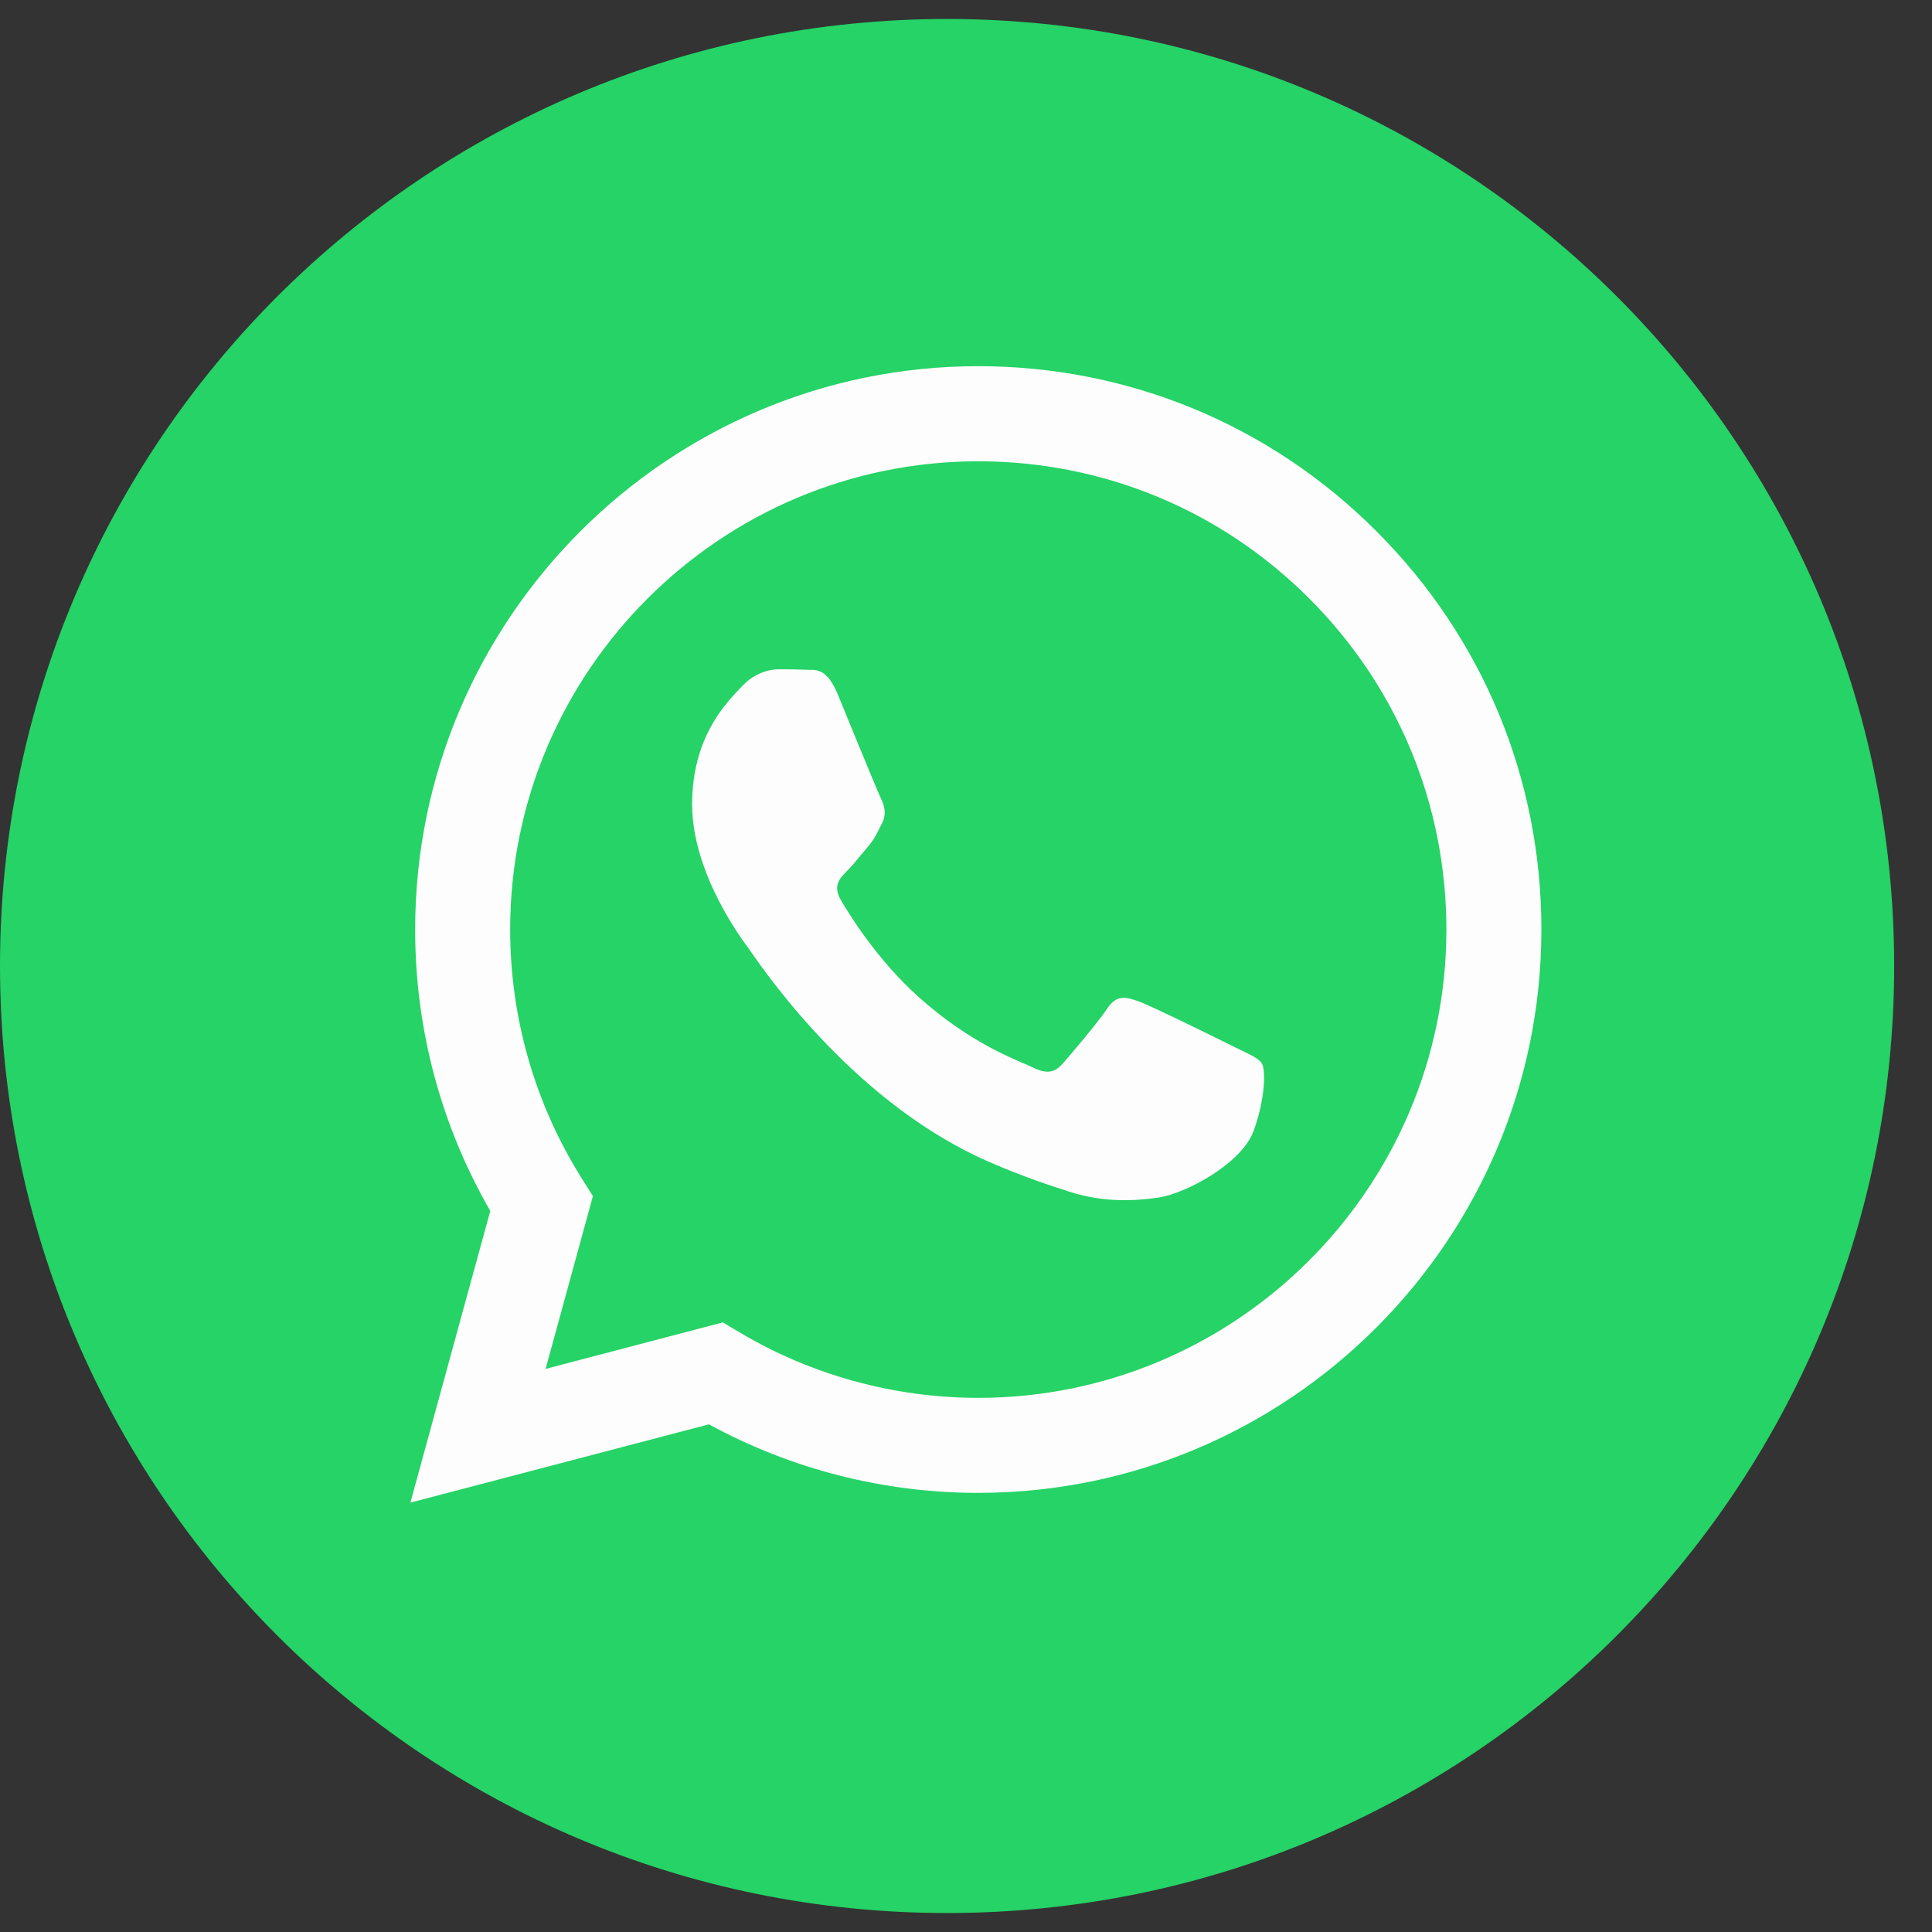 <?xml version="1.0" encoding="UTF-8"?> <svg xmlns="http://www.w3.org/2000/svg" width="17" height="17" viewBox="0 0 17 17" fill="none"><rect x="0" y="0" width="17" height="17" fill="#333333" stroke="none"/> <path d="M8.333 16.833C12.936 16.833 16.667 13.102 16.667 8.5C16.667 3.898 12.936 0.167 8.333 0.167C3.731 0.167 0 3.898 0 8.5C0 13.102 3.731 16.833 8.333 16.833Z" fill="#25D366"></path> <path fill-rule="evenodd" clip-rule="evenodd" d="M8.608 13.136H8.606C7.777 13.136 6.962 12.928 6.238 12.533L3.611 13.222L4.314 10.655C3.88 9.903 3.652 9.051 3.653 8.177C3.654 5.445 5.877 3.222 8.608 3.222C9.934 3.223 11.178 3.739 12.113 4.676C13.049 5.612 13.564 6.857 13.563 8.181C13.562 10.913 11.34 13.135 8.608 13.136ZM6.36 11.636L6.51 11.725C7.142 12.101 7.867 12.299 8.606 12.3H8.608C10.878 12.3 12.726 10.452 12.727 8.181C12.727 7.08 12.299 6.046 11.521 5.267C10.744 4.489 9.71 4.06 8.61 4.059C6.338 4.059 4.49 5.907 4.489 8.177C4.489 8.956 4.707 9.714 5.119 10.369L5.217 10.525L4.801 12.045L6.36 11.636ZM10.935 9.248C11.021 9.29 11.08 9.318 11.104 9.359C11.136 9.411 11.136 9.659 11.032 9.948C10.929 10.238 10.434 10.501 10.197 10.537C9.983 10.569 9.713 10.582 9.417 10.488C9.237 10.431 9.006 10.355 8.711 10.227C7.55 9.726 6.766 8.601 6.617 8.388C6.607 8.373 6.6 8.363 6.596 8.358L6.595 8.356C6.529 8.269 6.09 7.683 6.09 7.077C6.09 6.506 6.37 6.207 6.499 6.07C6.508 6.06 6.516 6.052 6.524 6.044C6.637 5.92 6.771 5.889 6.854 5.889C6.936 5.889 7.019 5.89 7.091 5.893C7.1 5.894 7.109 5.894 7.119 5.894C7.191 5.893 7.281 5.893 7.37 6.106C7.404 6.188 7.454 6.309 7.506 6.438C7.613 6.697 7.731 6.984 7.751 7.025C7.782 7.087 7.803 7.159 7.762 7.242C7.755 7.254 7.75 7.266 7.744 7.277C7.713 7.341 7.69 7.387 7.638 7.449C7.617 7.473 7.596 7.499 7.574 7.525C7.532 7.577 7.489 7.629 7.452 7.665C7.39 7.727 7.326 7.794 7.398 7.918C7.47 8.042 7.719 8.448 8.087 8.776C8.482 9.129 8.826 9.278 9 9.354C9.035 9.368 9.062 9.38 9.082 9.39C9.206 9.452 9.278 9.442 9.351 9.359C9.423 9.277 9.66 8.998 9.743 8.874C9.825 8.75 9.908 8.771 10.021 8.812C10.135 8.853 10.743 9.153 10.867 9.215C10.891 9.227 10.914 9.238 10.935 9.248Z" fill="#FDFDFD"></path> </svg> 